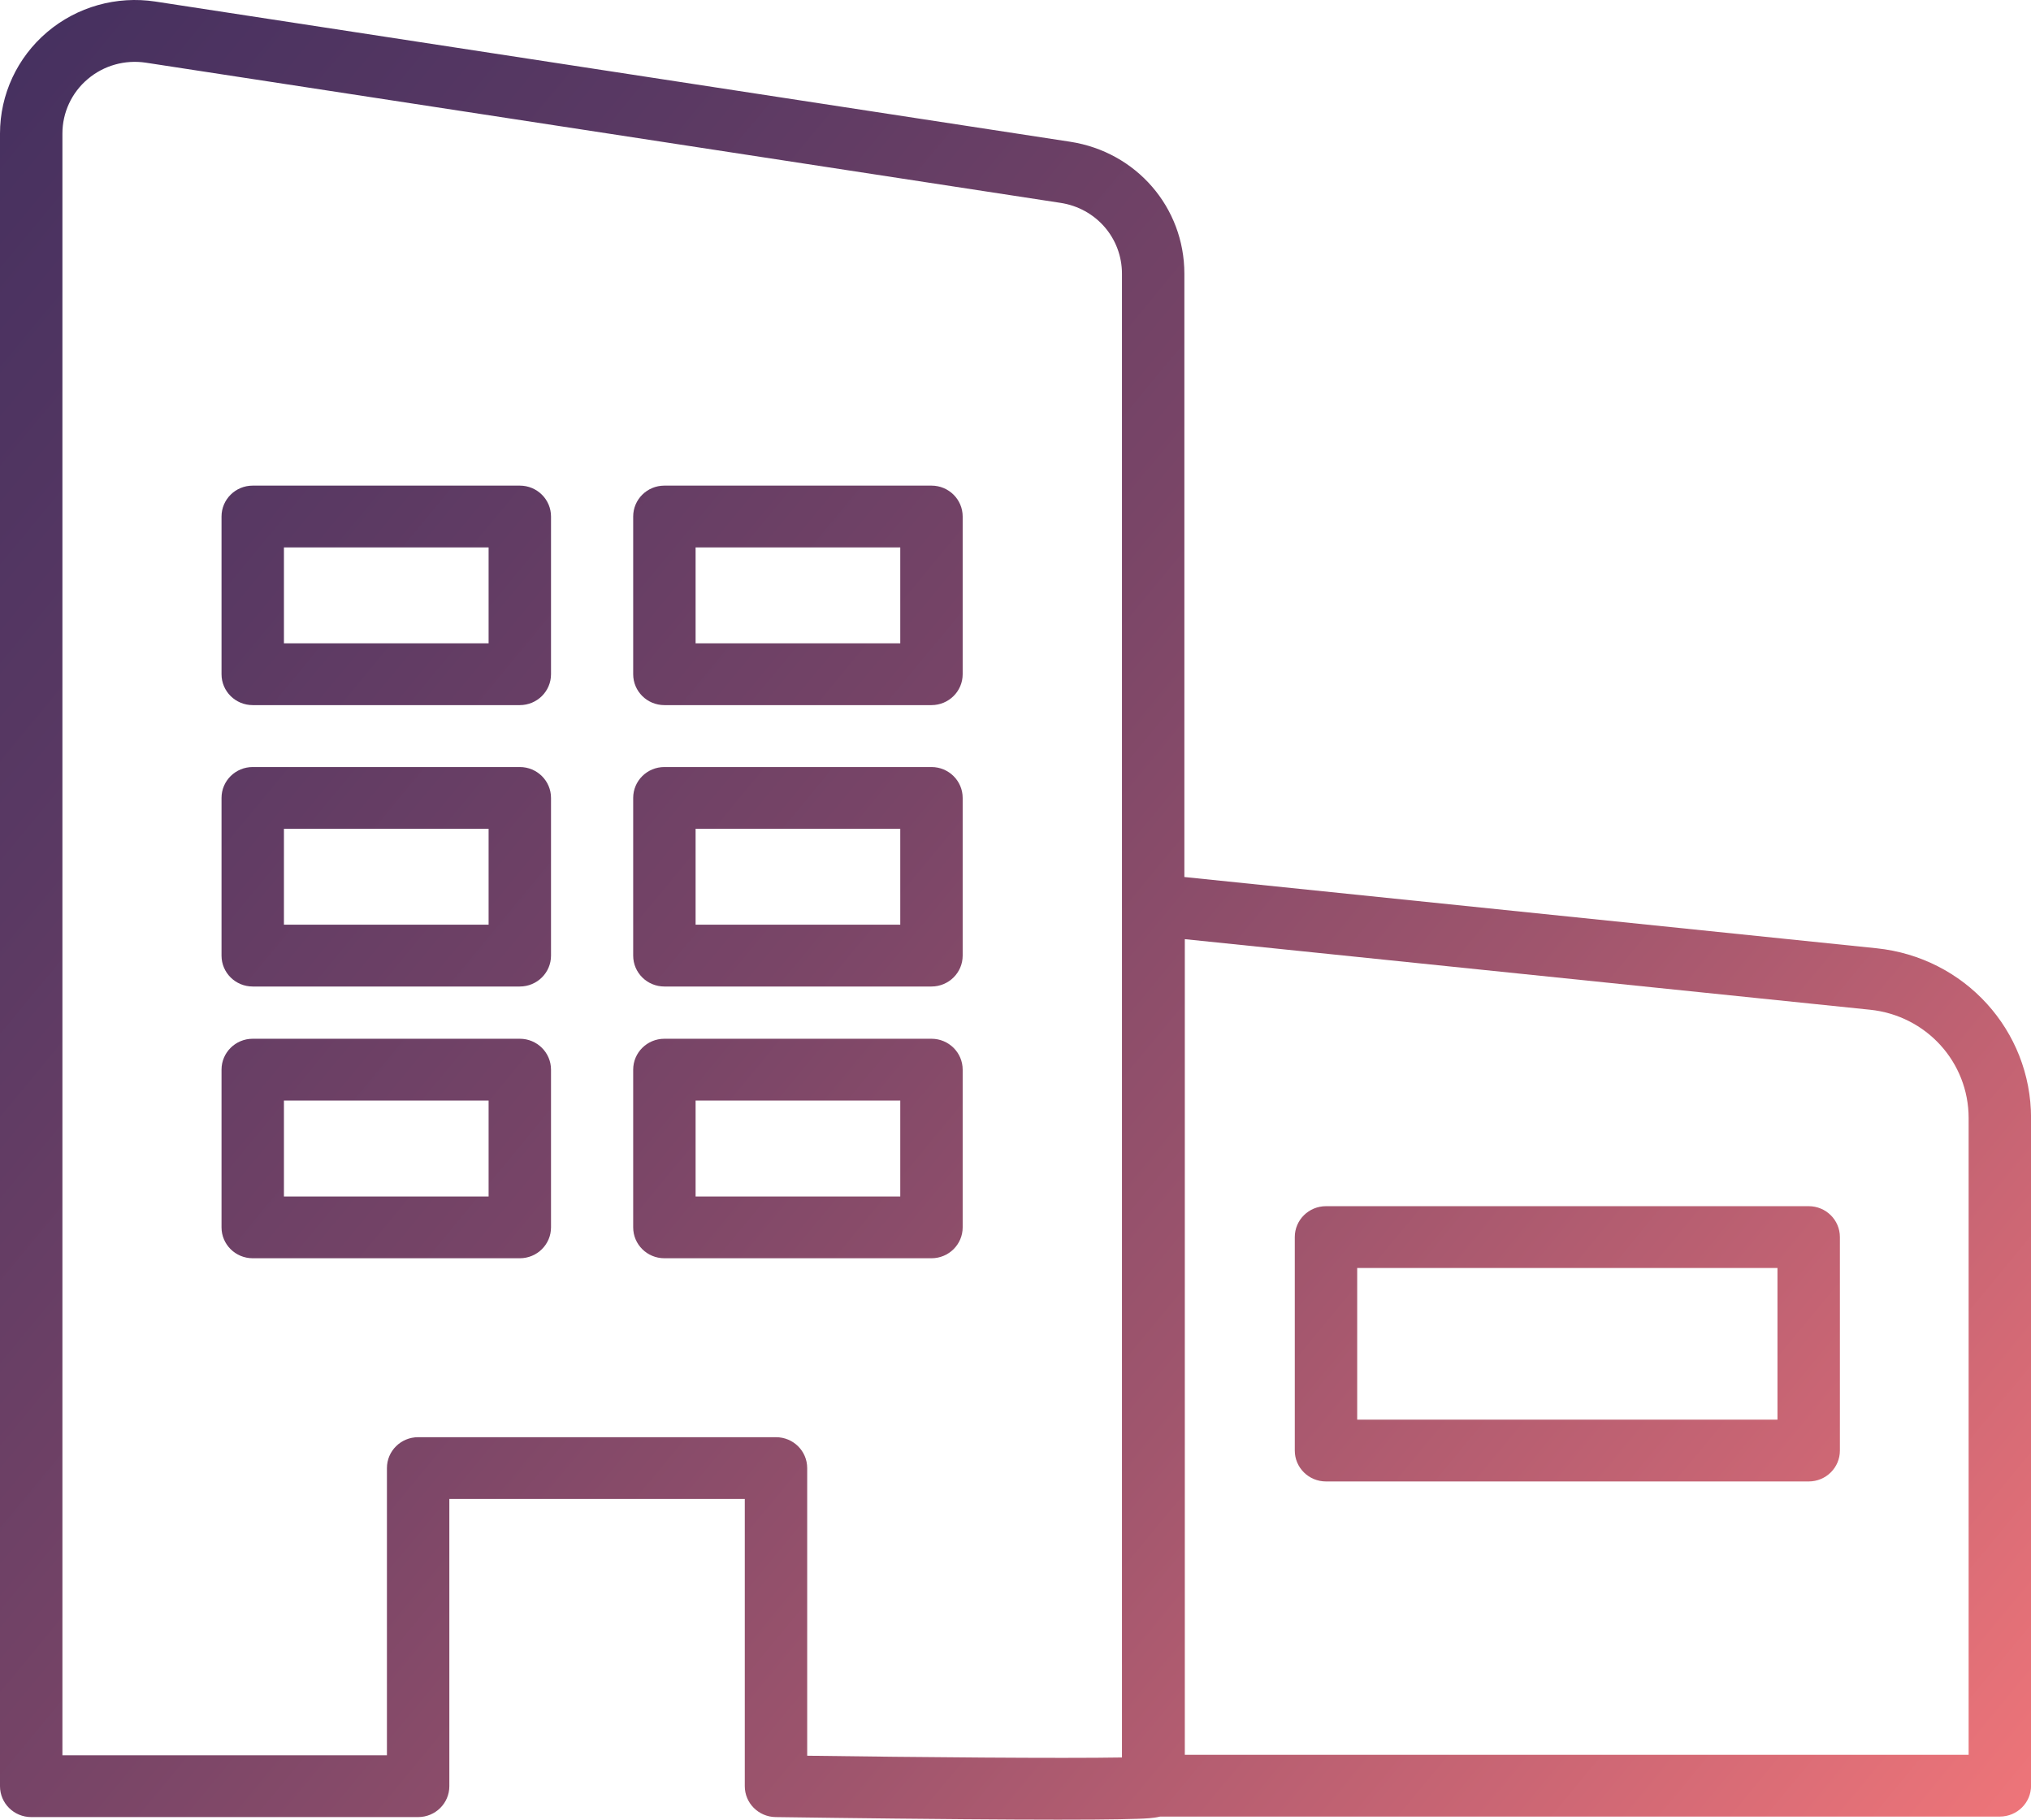 <?xml version="1.0" encoding="UTF-8"?> <svg xmlns="http://www.w3.org/2000/svg" width="96" height="86" viewBox="0 0 96 86" fill="none"><g clip-path="url(#clip0_818_753)"><path d="M88.692 44.816L55.982 41.449V12.936C55.982 9.8 53.71 7.179 50.583 6.699L7.349 0.074C5.509 -0.207 3.639 0.319 2.226 1.519C0.813 2.719 0 4.466 0 6.311V84.418C0 85.225 0.66 85.878 1.475 85.878H19.764C20.579 85.878 21.239 85.225 21.239 84.418V70.844H35.204V84.418C35.204 85.214 35.85 85.865 36.658 85.878C36.703 85.878 41.145 85.944 45.543 85.979C47.268 85.992 48.762 86 50.009 86C50.631 86 51.192 86 51.688 85.995C52.584 85.989 53.281 85.976 53.766 85.96C54.142 85.947 54.509 85.934 54.837 85.854H94.528C95.343 85.854 96.003 85.201 96.003 84.394V52.843C96.003 48.695 92.862 45.246 88.694 44.816H88.692ZM53.032 83.061C50.234 83.111 43.306 83.05 38.154 82.978V69.384C38.154 68.577 37.495 67.924 36.679 67.924H19.764C18.948 67.924 18.289 68.577 18.289 69.384V82.957H2.95V6.311C2.95 5.321 3.385 4.381 4.146 3.738C4.905 3.093 5.908 2.812 6.898 2.963L50.13 9.588C51.811 9.845 53.032 11.255 53.032 12.938V83.063V83.061ZM93.05 82.933H56.003V44.386L88.388 47.721C91.046 47.994 93.052 50.195 93.052 52.843V82.933H93.05Z" fill="url(#paint0_linear_818_753)"></path><path d="M24.57 22.951H11.946C11.13 22.951 10.471 23.604 10.471 24.412V31.864C10.471 32.672 11.13 33.325 11.946 33.325H24.57C25.385 33.325 26.045 32.672 26.045 31.864V24.412C26.045 23.604 25.385 22.951 24.57 22.951ZM23.095 30.404H13.421V25.872H23.095V30.404Z" fill="url(#paint1_linear_818_753)"></path><path d="M24.57 36.251H11.946C11.13 36.251 10.471 36.904 10.471 37.711V45.164C10.471 45.971 11.13 46.624 11.946 46.624H24.57C25.385 46.624 26.045 45.971 26.045 45.164V37.711C26.045 36.904 25.385 36.251 24.57 36.251ZM23.095 43.703H13.421V39.171H23.095V43.703Z" fill="url(#paint2_linear_818_753)"></path><path d="M24.57 49.093H11.946C11.13 49.093 10.471 49.747 10.471 50.554V58.007C10.471 58.814 11.13 59.467 11.946 59.467H24.57C25.385 59.467 26.045 58.814 26.045 58.007V50.554C26.045 49.747 25.385 49.093 24.57 49.093ZM23.095 56.547H13.421V52.014H23.095V56.547Z" fill="url(#paint3_linear_818_753)"></path><path d="M44.028 22.951H31.404C30.588 22.951 29.929 23.604 29.929 24.412V31.864C29.929 32.672 30.588 33.325 31.404 33.325H44.028C44.843 33.325 45.503 32.672 45.503 31.864V24.412C45.503 23.604 44.843 22.951 44.028 22.951ZM42.553 30.404H32.879V25.872H42.553V30.404Z" fill="url(#paint4_linear_818_753)"></path><path d="M85.492 57.006H62.676C61.861 57.006 61.201 57.659 61.201 58.466V68.556C61.201 69.363 61.861 70.016 62.676 70.016H85.492C86.308 70.016 86.967 69.363 86.967 68.556V58.466C86.967 57.659 86.308 57.006 85.492 57.006ZM84.017 67.095H64.151V59.926H84.017V67.095Z" fill="url(#paint5_linear_818_753)"></path><path d="M44.028 36.251H31.404C30.588 36.251 29.929 36.904 29.929 37.711V45.164C29.929 45.971 30.588 46.624 31.404 46.624H44.028C44.843 46.624 45.503 45.971 45.503 45.164V37.711C45.503 36.904 44.843 36.251 44.028 36.251ZM42.553 43.703H32.879V39.171H42.553V43.703Z" fill="url(#paint6_linear_818_753)"></path><path d="M44.028 49.093H31.404C30.588 49.093 29.929 49.747 29.929 50.554V58.007C29.929 58.814 30.588 59.467 31.404 59.467H44.028C44.843 59.467 45.503 58.814 45.503 58.007V50.554C45.503 49.747 44.843 49.093 44.028 49.093ZM42.553 56.547H32.879V52.014H42.553V56.547Z" fill="url(#paint7_linear_818_753)"></path></g><defs><linearGradient id="paint0_linear_818_753" x1="93.811" y1="100.855" x2="-97.368" y2="-57.207" gradientUnits="userSpaceOnUse"><stop stop-color="#FD7B7B"></stop><stop offset="0.11" stop-color="#CB6674"></stop><stop offset="0.21" stop-color="#9F556D"></stop><stop offset="0.32" stop-color="#794567"></stop><stop offset="0.44" stop-color="#5A3963"></stop><stop offset="0.56" stop-color="#432F5F"></stop><stop offset="0.69" stop-color="#32285C"></stop><stop offset="0.83" stop-color="#28245B"></stop><stop offset="1" stop-color="#25235B"></stop></linearGradient><linearGradient id="paint1_linear_818_753" x1="99.505" y1="93.971" x2="-91.677" y2="-64.092" gradientUnits="userSpaceOnUse"><stop stop-color="#FD7B7B"></stop><stop offset="0.11" stop-color="#CB6674"></stop><stop offset="0.21" stop-color="#9F556D"></stop><stop offset="0.32" stop-color="#794567"></stop><stop offset="0.44" stop-color="#5A3963"></stop><stop offset="0.56" stop-color="#432F5F"></stop><stop offset="0.69" stop-color="#32285C"></stop><stop offset="0.83" stop-color="#28245B"></stop><stop offset="1" stop-color="#25235B"></stop></linearGradient><linearGradient id="paint2_linear_818_753" x1="92.918" y1="101.936" x2="-98.261" y2="-56.127" gradientUnits="userSpaceOnUse"><stop stop-color="#FD7B7B"></stop><stop offset="0.11" stop-color="#CB6674"></stop><stop offset="0.21" stop-color="#9F556D"></stop><stop offset="0.32" stop-color="#794567"></stop><stop offset="0.44" stop-color="#5A3963"></stop><stop offset="0.56" stop-color="#432F5F"></stop><stop offset="0.69" stop-color="#32285C"></stop><stop offset="0.83" stop-color="#28245B"></stop><stop offset="1" stop-color="#25235B"></stop></linearGradient><linearGradient id="paint3_linear_818_753" x1="86.562" y1="109.625" x2="-104.62" y2="-48.437" gradientUnits="userSpaceOnUse"><stop stop-color="#FD7B7B"></stop><stop offset="0.11" stop-color="#CB6674"></stop><stop offset="0.21" stop-color="#9F556D"></stop><stop offset="0.32" stop-color="#794567"></stop><stop offset="0.44" stop-color="#5A3963"></stop><stop offset="0.56" stop-color="#432F5F"></stop><stop offset="0.69" stop-color="#32285C"></stop><stop offset="0.83" stop-color="#28245B"></stop><stop offset="1" stop-color="#25235B"></stop></linearGradient><linearGradient id="paint4_linear_818_753" x1="107.31" y1="84.529" x2="-83.87" y2="-73.534" gradientUnits="userSpaceOnUse"><stop stop-color="#FD7B7B"></stop><stop offset="0.11" stop-color="#CB6674"></stop><stop offset="0.21" stop-color="#9F556D"></stop><stop offset="0.32" stop-color="#794567"></stop><stop offset="0.44" stop-color="#5A3963"></stop><stop offset="0.56" stop-color="#432F5F"></stop><stop offset="0.69" stop-color="#32285C"></stop><stop offset="0.83" stop-color="#28245B"></stop><stop offset="1" stop-color="#25235B"></stop></linearGradient><linearGradient id="paint5_linear_818_753" x1="104.387" y1="88.066" x2="-86.793" y2="-69.997" gradientUnits="userSpaceOnUse"><stop stop-color="#FD7B7B"></stop><stop offset="0.11" stop-color="#CB6674"></stop><stop offset="0.21" stop-color="#9F556D"></stop><stop offset="0.32" stop-color="#794567"></stop><stop offset="0.44" stop-color="#5A3963"></stop><stop offset="0.56" stop-color="#432F5F"></stop><stop offset="0.69" stop-color="#32285C"></stop><stop offset="0.83" stop-color="#28245B"></stop><stop offset="1" stop-color="#25235B"></stop></linearGradient><linearGradient id="paint6_linear_818_753" x1="100.726" y1="92.494" x2="-90.454" y2="-65.568" gradientUnits="userSpaceOnUse"><stop stop-color="#FD7B7B"></stop><stop offset="0.11" stop-color="#CB6674"></stop><stop offset="0.21" stop-color="#9F556D"></stop><stop offset="0.32" stop-color="#794567"></stop><stop offset="0.44" stop-color="#5A3963"></stop><stop offset="0.56" stop-color="#432F5F"></stop><stop offset="0.69" stop-color="#32285C"></stop><stop offset="0.83" stop-color="#28245B"></stop><stop offset="1" stop-color="#25235B"></stop></linearGradient><linearGradient id="paint7_linear_818_753" x1="94.367" y1="100.184" x2="-96.813" y2="-57.879" gradientUnits="userSpaceOnUse"><stop stop-color="#FD7B7B"></stop><stop offset="0.11" stop-color="#CB6674"></stop><stop offset="0.21" stop-color="#9F556D"></stop><stop offset="0.32" stop-color="#794567"></stop><stop offset="0.44" stop-color="#5A3963"></stop><stop offset="0.56" stop-color="#432F5F"></stop><stop offset="0.69" stop-color="#32285C"></stop><stop offset="0.83" stop-color="#28245B"></stop><stop offset="1" stop-color="#25235B"></stop></linearGradient><clipPath id="clip0_818_753"><rect width="96" height="86" fill="white"></rect></clipPath></defs></svg> 